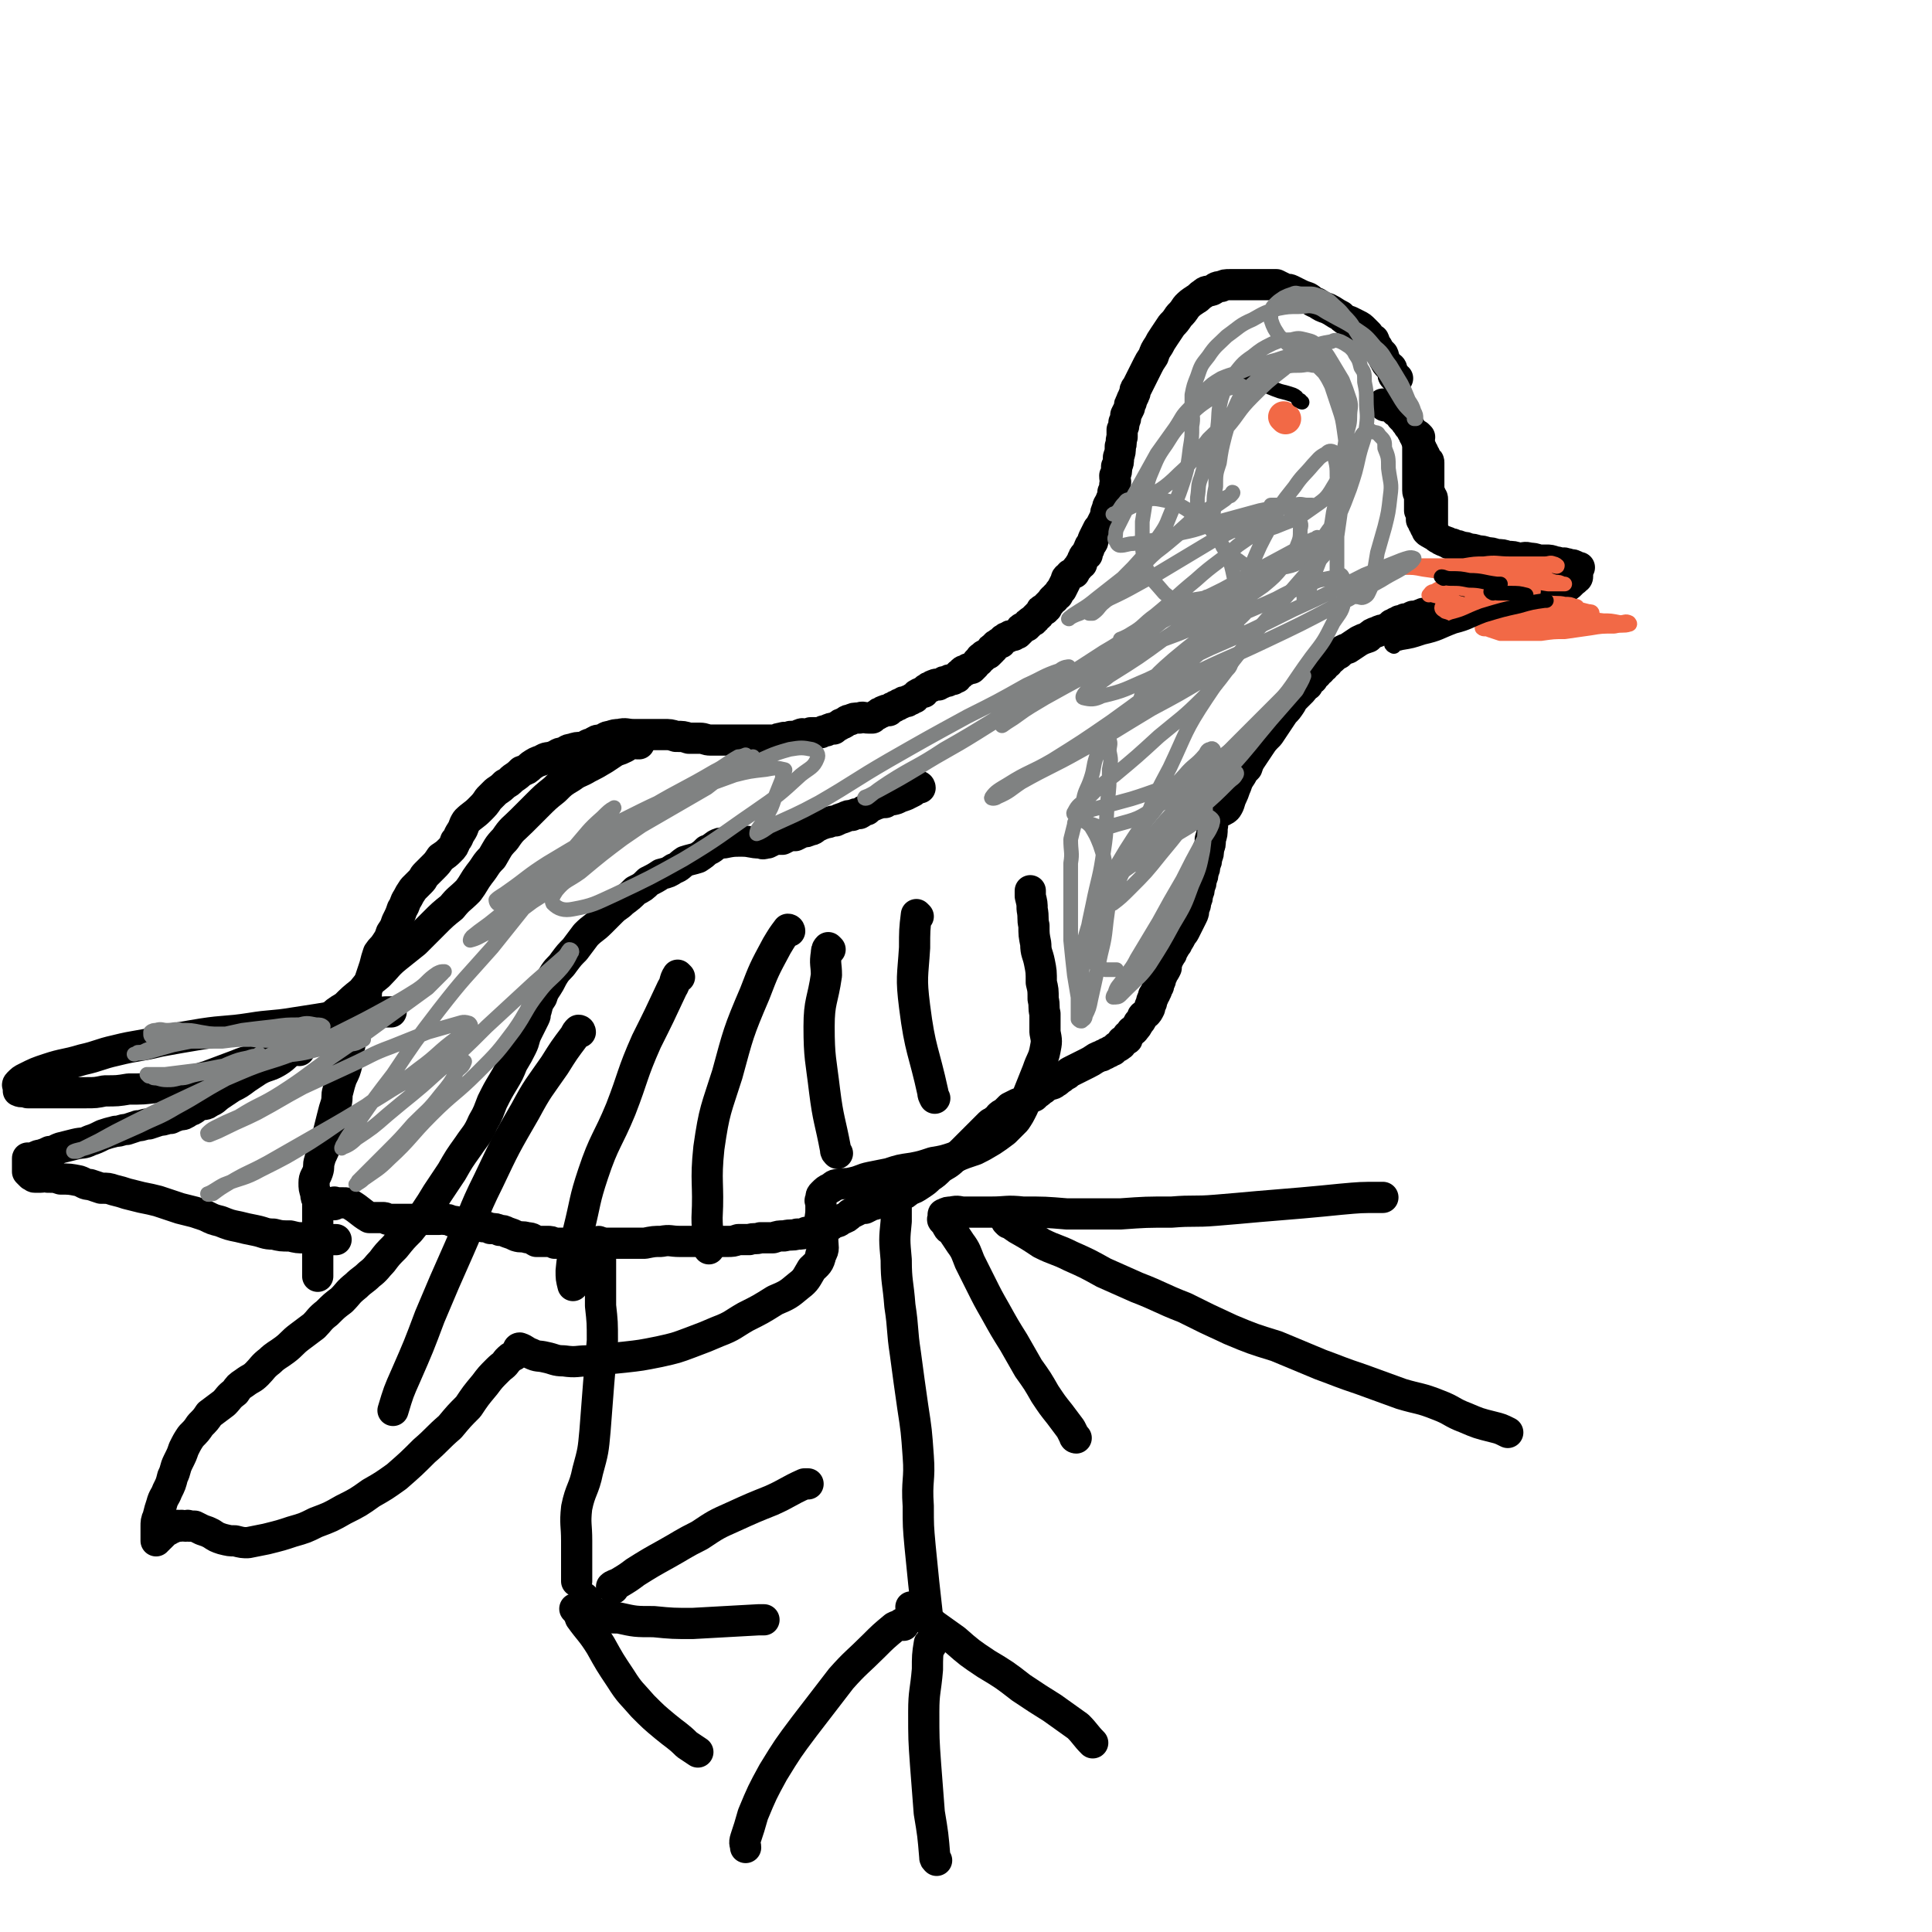 <svg viewBox='0 0 1052 1052' version='1.1' xmlns='http://www.w3.org/2000/svg' xmlns:xlink='http://www.w3.org/1999/xlink'><g fill='none' stroke='#000000' stroke-width='17' stroke-linecap='round' stroke-linejoin='round'><path d='M761,206c0,0 -1,0 -1,-1 0,0 0,0 0,0 0,0 -1,0 -1,0 -1,-1 0,-2 -1,-3 0,-2 -1,-2 -2,-3 -1,-1 -1,-1 -2,-3 -1,-1 0,-1 -1,-3 -2,-2 -2,-2 -3,-4 -2,-2 -1,-2 -2,-4 -2,-1 -2,-1 -3,-3 -1,-1 -1,-1 -2,-2 -2,-2 -2,-2 -4,-3 -2,-1 -2,-1 -4,-2 -3,-1 -3,-1 -5,-3 -4,-2 -3,-2 -7,-4 -3,-1 -3,-1 -6,-3 -3,-1 -3,-2 -5,-3 -3,-1 -3,-1 -5,-2 -2,-1 -2,-1 -4,-2 -2,-1 -2,0 -4,-1 -2,-1 -2,-1 -4,-2 -2,0 -2,0 -4,0 -2,0 -2,0 -4,0 -1,0 -1,0 -2,0 -2,0 -2,0 -4,0 -3,0 -3,0 -6,0 -3,0 -3,0 -5,0 -3,0 -3,0 -5,1 -3,0 -3,1 -5,2 -3,1 -3,0 -5,2 -2,1 -2,2 -4,3 -3,2 -3,2 -5,4 -2,3 -2,3 -4,5 -2,3 -2,3 -4,5 -2,3 -2,3 -4,6 -2,3 -2,3 -3,5 -2,3 -2,3 -3,6 -2,3 -2,3 -3,5 -1,2 -1,2 -2,4 -1,2 -1,2 -2,4 -1,2 -1,2 -2,4 -1,1 -1,1 -1,3 -1,1 0,1 -1,2 0,1 -1,1 -1,3 -1,1 -1,1 -1,3 -1,2 -1,2 -2,4 0,2 0,2 -1,4 0,2 0,2 -1,4 0,2 0,2 0,4 -1,3 0,3 -1,5 0,3 0,3 -1,6 0,3 0,3 -1,5 0,3 0,3 -1,5 0,3 1,3 0,5 0,2 0,2 -1,4 0,2 0,2 -1,4 -1,3 -2,3 -2,5 -1,2 -1,2 -1,4 -1,2 -1,2 -2,4 -1,2 -1,2 -2,3 -1,2 -1,2 -2,4 -1,2 -1,2 -1,3 -1,2 -2,2 -2,4 -1,1 -1,1 -1,3 -1,1 -2,0 -2,2 -1,1 -1,1 -1,3 -1,1 -1,0 -2,2 -1,1 -1,1 -2,3 -2,1 -2,0 -3,2 -2,1 -1,1 -2,3 -1,2 -1,2 -2,4 -1,1 -1,1 -2,3 -1,1 -1,0 -2,2 -1,0 -1,1 -2,2 0,0 0,0 -1,1 0,0 0,0 -1,1 0,0 0,0 0,1 -1,0 -1,0 -1,1 -1,0 -1,0 -1,0 -1,0 -1,0 -1,1 -1,0 0,1 -1,1 0,1 0,1 -1,1 -1,1 0,1 -1,1 0,1 0,1 -1,1 0,1 0,1 -1,1 -1,1 -1,0 -1,1 -1,0 -1,0 -1,1 -1,0 -1,0 -1,1 -1,0 -1,0 -2,1 -1,0 -1,0 -1,1 -1,1 -1,1 -2,2 -1,0 -1,0 -2,1 -2,0 -2,0 -3,1 -1,0 -1,0 -2,1 -1,0 -1,1 -2,2 -1,0 -1,0 -2,1 -1,0 -1,1 -2,2 -1,0 -1,0 -1,1 -1,1 -1,1 -2,2 -2,1 -2,0 -3,2 -1,0 -1,0 -2,2 -1,0 -1,1 -2,2 -1,1 -1,1 -2,2 -2,0 -2,0 -3,1 -2,0 -2,1 -3,2 -1,0 -1,1 -2,2 -1,0 -1,0 -2,1 -2,0 -2,0 -3,1 -2,0 -2,0 -3,1 -1,0 -1,0 -2,1 -1,0 -1,-1 -2,0 -1,0 -1,0 -2,1 -1,0 -1,0 -2,1 -1,0 -1,1 -2,2 -1,0 -2,0 -3,1 -1,0 -1,1 -2,2 -1,0 -1,0 -2,1 -1,0 -1,0 -2,1 -2,0 -2,0 -3,1 -1,0 -1,0 -2,1 -1,0 -1,0 -2,1 -1,0 -1,0 -2,1 -1,0 -1,0 -1,1 -1,0 -1,-1 -2,0 -1,0 -1,0 -2,1 -1,0 -1,0 -2,1 -2,1 -2,1 -3,2 -1,0 -1,0 -2,0 -3,0 -3,-1 -5,0 -3,0 -3,0 -5,1 -2,0 -2,1 -4,2 -1,0 -1,0 -2,1 -1,0 -1,1 -2,1 -1,1 -1,1 -1,1 -1,0 -1,-1 -2,0 -1,0 -1,0 -2,1 -1,0 -1,0 -1,0 -1,0 -1,0 -2,1 -1,0 -1,0 -2,0 -1,0 -1,0 -2,0 -1,0 -1,0 -1,0 -1,0 -1,0 -2,1 -1,0 -1,0 -2,0 -1,0 -1,-1 -2,0 -1,0 -1,0 -2,1 -2,0 -2,0 -3,0 -1,0 -1,0 -2,1 -2,0 -2,-1 -3,0 -2,0 -2,0 -3,1 -2,0 -2,0 -3,0 -2,0 -2,0 -4,0 -2,0 -2,0 -4,0 -1,0 -1,0 -3,0 -2,0 -2,0 -4,0 -2,0 -2,0 -4,0 -2,0 -2,0 -3,0 -3,0 -3,0 -5,0 -3,0 -3,0 -6,0 -3,0 -3,-1 -6,-1 -3,0 -3,0 -6,0 -3,-1 -3,-1 -7,-1 -3,-1 -3,-1 -7,-1 -2,0 -2,0 -5,0 -3,0 -3,0 -6,0 -2,0 -2,0 -5,0 -4,0 -4,-1 -8,0 -2,0 -2,0 -5,1 -2,0 -2,1 -5,2 -2,0 -2,0 -5,2 -2,0 -2,1 -5,2 -3,0 -3,0 -6,1 -2,0 -2,1 -5,2 -2,0 -2,1 -5,2 -3,1 -3,0 -6,2 -3,1 -3,1 -6,3 -2,2 -2,2 -5,3 -2,2 -2,2 -5,4 -2,2 -2,2 -4,3 -2,2 -2,2 -5,4 -2,2 -2,2 -4,4 -2,3 -2,3 -5,6 -3,3 -4,3 -7,6 -2,3 -1,3 -3,6 -2,3 -1,3 -3,5 -1,3 -1,3 -3,5 -2,2 -2,2 -5,4 -2,3 -2,3 -4,5 -2,2 -2,2 -4,4 -2,2 -1,2 -3,4 -2,2 -2,2 -4,4 -2,3 -2,3 -3,5 -2,3 -1,3 -3,6 -1,3 -1,3 -3,7 -1,3 -1,3 -3,6 -1,3 -1,3 -3,6 -2,3 -2,2 -4,5 -1,3 -1,3 -2,7 -1,3 -1,3 -2,6 -1,3 -1,3 -2,6 -1,3 0,3 -1,6 -1,3 -1,3 -2,5 -1,3 0,3 -1,6 0,2 0,2 -1,4 -1,3 -2,3 -3,5 -1,3 -1,3 -2,7 -1,4 0,4 -1,8 -1,4 -1,4 -3,8 -1,3 -1,3 -2,7 -1,3 0,3 -1,7 -1,3 -1,3 -2,7 -1,4 -1,4 -2,8 -1,4 -1,4 -2,8 -1,4 -2,4 -3,8 -1,3 0,3 -1,6 -1,3 -2,3 -2,6 0,3 0,3 1,6 0,2 0,2 1,3 0,2 0,2 0,3 0,1 0,1 0,2 0,2 0,2 0,3 0,1 0,1 0,2 0,2 0,2 0,3 0,2 0,2 0,3 0,2 0,2 0,3 0,1 0,1 0,2 0,1 0,1 0,2 0,1 0,1 0,2 0,1 0,1 0,2 0,1 0,1 0,1 0,1 0,1 0,1 0,1 0,1 0,1 0,1 0,1 0,1 0,1 0,1 0,1 0,1 0,1 0,1 0,1 0,1 0,1 0,0 0,0 0,1 0,0 0,0 0,1 0,0 0,0 0,1 0,0 0,0 0,1 0,0 0,0 0,1 0,0 0,0 0,1 0,0 0,0 0,1 0,0 0,0 0,1 0,0 0,0 0,0 '/><path d='M754,221c0,0 -1,-1 -1,-1 0,0 1,1 2,1 1,0 1,0 2,0 0,0 0,0 1,1 0,0 0,0 1,0 0,1 0,1 1,2 2,1 2,1 3,3 1,1 1,1 2,2 1,2 1,1 2,3 1,1 1,1 2,3 1,1 1,1 1,2 1,1 1,1 1,2 1,1 1,1 1,2 1,1 1,1 1,2 1,1 1,1 1,2 1,1 1,1 1,2 1,1 1,1 1,2 1,1 1,1 1,2 1,0 1,0 1,1 0,1 0,1 0,2 0,0 0,0 0,1 0,0 0,0 0,1 0,1 0,1 0,2 0,0 0,0 0,1 0,1 0,1 0,2 0,0 0,0 0,1 0,1 0,1 0,2 0,0 0,0 0,1 0,1 0,1 0,2 0,0 0,0 0,1 1,1 1,1 1,2 1,1 1,1 1,2 0,1 0,1 0,2 0,0 0,0 0,1 0,1 0,1 0,1 0,1 0,1 0,1 0,1 0,1 0,1 0,1 0,1 0,1 0,1 0,1 0,1 0,1 0,1 0,1 0,1 0,1 0,1 0,1 0,1 0,1 0,1 0,1 0,1 0,1 0,1 0,1 0,0 0,0 0,1 0,0 0,0 0,1 0,0 0,0 0,1 0,0 0,0 0,1 0,0 0,1 0,1 1,0 1,0 1,0 '/><path d='M773,238c0,0 -1,-1 -1,-1 0,0 0,1 0,2 0,1 0,1 0,3 0,1 0,1 0,2 0,2 0,2 0,4 0,2 0,2 0,4 0,2 0,2 0,4 0,2 0,2 0,3 0,2 0,2 0,4 0,2 0,2 0,4 0,2 1,2 1,4 0,2 0,2 0,4 0,1 0,1 0,3 1,1 1,1 1,2 0,1 0,2 0,3 1,1 1,1 1,2 1,1 1,1 1,2 1,1 1,1 1,2 1,1 1,1 2,1 0,1 0,0 1,1 1,0 1,1 2,1 0,1 1,0 1,1 1,0 1,1 2,1 1,1 1,0 2,1 1,0 1,0 2,1 2,0 2,0 3,1 2,0 2,0 4,1 2,0 2,0 4,1 2,0 2,0 5,1 2,0 2,0 5,1 2,0 2,0 5,1 3,0 3,0 6,1 3,0 3,0 6,1 3,0 3,-1 6,0 2,0 2,0 5,1 2,0 2,0 4,0 2,0 2,0 5,1 1,0 1,0 3,1 1,0 1,-1 3,0 1,0 1,0 2,1 1,0 1,-1 2,0 1,0 0,0 1,1 1,0 1,0 1,0 0,0 1,0 1,0 0,0 -1,0 -1,1 0,0 0,0 0,1 0,0 0,0 0,1 0,0 0,0 0,1 0,1 0,1 0,1 0,1 -1,1 -1,1 -1,0 0,1 -1,1 -1,1 -1,1 -2,2 -1,1 -1,1 -3,2 -1,2 -2,2 -3,3 -2,1 -3,0 -4,2 -3,1 -2,1 -4,3 -3,1 -3,1 -5,2 -2,1 -2,1 -4,2 -3,0 -3,0 -5,1 -2,0 -2,0 -4,1 -2,0 -2,0 -4,0 -2,0 -2,0 -4,0 -2,-1 -2,-1 -4,-1 -2,0 -2,0 -4,0 -2,-1 -2,-2 -5,-2 -3,-1 -3,0 -5,0 -3,0 -3,-1 -5,-1 -2,0 -2,1 -3,1 -1,0 -2,0 -3,0 -1,0 -1,0 -2,1 -1,0 -1,0 -2,0 -1,0 -1,0 -2,1 0,0 -1,-1 -1,0 -1,0 -1,1 -1,1 -1,0 -1,0 -1,0 -1,0 -1,0 -2,0 0,0 0,1 -1,1 0,0 0,-1 -1,0 -1,0 -1,0 -2,1 0,0 0,0 -1,0 0,0 -1,-1 -1,0 -1,0 -1,1 -1,1 -1,0 -1,0 -1,0 -1,0 -1,0 -2,0 0,0 0,0 -1,1 0,0 0,0 -1,0 0,0 0,0 -1,0 0,0 0,0 -1,1 0,0 0,0 -1,0 0,0 0,0 -1,1 0,0 0,0 -1,0 0,0 0,0 -1,1 0,0 0,0 -1,1 -1,0 -1,0 -2,1 -2,0 -2,0 -4,1 -3,1 -3,1 -5,3 -3,1 -3,1 -5,2 -3,2 -3,2 -6,4 -3,1 -3,1 -5,3 -2,1 -2,1 -3,2 -2,2 -2,1 -3,3 -1,0 -1,1 -2,2 -2,1 -1,1 -2,2 -1,1 -2,0 -2,2 -1,0 -1,1 -2,2 0,1 -1,1 -2,2 0,1 -1,0 -1,2 -2,1 -2,2 -3,3 -2,2 -2,2 -3,3 -2,2 -2,2 -3,4 -2,3 -2,3 -4,5 -2,3 -2,3 -4,6 -2,3 -2,3 -4,6 -3,3 -3,3 -5,6 -2,3 -2,3 -4,6 -2,3 -2,3 -3,6 -2,2 -2,2 -3,4 -2,3 -2,3 -3,6 -1,2 -1,3 -2,5 -2,4 -1,4 -3,7 -3,3 -5,1 -7,4 -2,2 0,3 -1,7 0,3 0,3 -1,6 0,3 0,3 -1,5 0,3 0,3 -1,5 0,2 0,2 -1,4 0,2 0,2 -1,4 0,2 0,2 -1,4 0,2 0,2 -1,4 0,2 0,2 -1,4 0,2 0,2 -1,4 0,2 0,2 -1,3 0,3 0,3 -1,5 -1,2 -1,2 -2,4 -1,2 -1,2 -2,4 -1,2 -2,2 -2,3 -1,2 -1,2 -2,3 0,2 -1,1 -1,2 -1,2 -1,2 -2,3 0,2 0,1 -1,2 0,1 0,1 -1,2 0,1 0,1 -1,2 0,2 0,2 0,3 -1,2 -1,2 -2,3 0,1 0,1 -1,2 0,2 0,2 -1,3 0,2 0,2 -1,3 0,2 -1,2 -1,3 -1,1 -1,1 -1,2 -1,2 -1,2 -1,3 -1,2 -1,2 -1,3 -1,2 -1,2 -2,3 -1,1 -2,1 -2,2 -1,2 -1,2 -2,3 -1,2 -1,2 -2,3 -1,2 -2,1 -2,2 -1,1 -1,2 -2,2 0,2 0,2 -1,2 -1,1 -1,1 -2,1 -1,1 0,2 -1,2 -1,1 -1,1 -2,1 -1,1 -1,1 -2,2 -1,0 -1,0 -2,1 -1,0 -1,0 -2,1 -1,0 -1,0 -2,1 -2,0 -2,1 -3,1 -3,2 -3,2 -5,3 -2,1 -2,1 -4,2 -2,1 -2,1 -4,2 -2,1 -2,1 -3,2 -2,1 -2,1 -3,2 -2,1 -2,2 -3,2 -2,2 -2,1 -4,2 -2,1 -2,1 -3,2 -2,1 -2,2 -3,2 -1,1 -1,1 -2,2 -2,1 -2,0 -3,1 -1,1 -1,2 -2,2 -2,1 -2,1 -4,1 -2,1 -2,1 -4,2 -2,2 -2,2 -3,3 -2,1 -2,1 -3,2 -1,1 -1,2 -2,2 -2,2 -2,1 -3,2 -1,1 -1,1 -2,2 -2,2 -2,2 -3,3 -1,1 -1,1 -2,2 -2,2 -2,2 -3,3 -2,2 -2,2 -4,4 -3,3 -3,3 -6,5 -3,3 -4,3 -7,5 -3,3 -3,3 -6,5 -2,2 -2,2 -5,4 -3,2 -3,2 -6,3 -2,2 -2,2 -5,3 -1,1 -1,1 -3,1 -2,1 -2,1 -3,2 -2,0 -2,0 -4,1 -3,0 -3,1 -5,1 -2,1 -2,1 -4,2 -2,0 -2,0 -4,1 -2,1 -2,1 -4,2 -2,2 -2,2 -5,3 -2,2 -2,1 -4,2 -2,1 -2,2 -4,2 -2,1 -2,1 -5,2 -3,0 -3,1 -6,1 -2,1 -2,1 -5,1 -3,1 -3,0 -7,1 -3,0 -3,0 -6,1 -3,0 -3,0 -7,0 -3,1 -3,0 -6,1 -3,0 -3,0 -6,0 -3,1 -3,1 -6,1 -4,0 -4,0 -8,0 -4,0 -4,0 -9,0 -4,0 -4,0 -9,0 -5,0 -5,-1 -10,0 -4,0 -4,0 -9,1 -3,0 -3,0 -7,0 -3,0 -3,0 -5,0 -2,0 -2,0 -5,0 -2,0 -2,0 -5,0 -2,0 -2,0 -4,0 -2,0 -2,0 -5,0 -3,0 -3,0 -7,0 -2,0 -2,0 -5,0 -3,0 -3,0 -6,0 -2,-1 -2,-1 -4,-1 -3,0 -3,0 -6,0 -2,-1 -2,-2 -5,-2 -3,-1 -3,0 -6,-1 -2,-1 -2,-1 -5,-2 -2,-1 -2,-1 -4,-1 -2,-1 -2,-1 -5,-1 -2,-1 -2,-1 -4,-1 -2,-1 -2,-1 -5,-1 -1,-1 -1,-1 -3,-1 -2,0 -2,0 -5,0 -2,-1 -2,-1 -4,-1 -2,-1 -2,-1 -4,-1 -1,-1 -1,0 -3,0 -1,0 -1,0 -2,0 -1,0 -1,0 -2,0 0,0 0,0 -1,0 -1,0 -1,0 -2,0 -1,0 -1,0 -2,0 -1,0 -1,0 -3,0 -1,0 -1,0 -2,0 -1,0 -1,0 -3,0 -1,0 -1,0 -2,0 -1,0 -1,0 -2,0 -2,0 -2,0 -4,0 -1,0 -1,0 -3,0 -2,-1 -1,-1 -3,-1 -1,0 -1,0 -3,0 -1,0 -1,0 -2,0 -1,0 -1,0 -2,0 -5,-3 -5,-4 -10,-7 -2,-1 -2,-1 -4,-1 -1,0 -1,0 -2,0 0,0 0,0 -1,0 0,0 0,0 0,0 -1,0 -1,0 -1,0 -1,0 -1,-1 -1,0 0,0 0,0 0,1 0,0 0,0 0,0 0,0 0,0 0,0 '/><path d='M348,405c0,0 0,-1 -1,-1 0,0 0,1 0,1 -2,0 -2,-1 -3,0 -2,0 -2,1 -4,2 -2,1 -2,1 -5,2 -3,2 -3,2 -6,4 -5,3 -5,3 -9,5 -5,3 -5,2 -9,5 -5,3 -5,3 -9,7 -5,4 -5,4 -10,9 -4,4 -4,4 -8,8 -5,5 -5,4 -9,10 -4,4 -4,5 -7,10 -4,4 -3,4 -7,9 -3,4 -3,5 -6,9 -5,5 -5,4 -9,9 -5,4 -5,4 -10,9 -5,5 -5,5 -10,10 -5,4 -5,4 -10,8 -5,4 -5,5 -10,10 -5,4 -5,4 -9,9 -5,4 -5,4 -9,8 -5,3 -5,3 -9,7 -5,4 -5,4 -10,8 -5,4 -5,4 -9,8 -5,3 -4,4 -9,7 -5,3 -6,2 -11,5 -3,2 -3,2 -6,4 -4,3 -4,3 -8,5 -3,2 -3,2 -6,4 -3,2 -3,3 -6,4 -2,2 -3,1 -6,2 -3,2 -2,2 -5,3 -3,2 -3,2 -5,2 -3,1 -3,1 -5,2 -3,0 -3,1 -6,1 -3,1 -3,1 -6,2 -3,0 -3,1 -6,1 -3,1 -3,1 -6,2 -3,0 -3,1 -6,1 -4,1 -4,1 -7,2 -4,2 -4,2 -7,3 -4,2 -4,1 -8,2 -4,1 -4,1 -8,2 -3,1 -3,2 -6,2 -2,1 -2,1 -5,2 -1,0 -1,0 -3,1 -1,0 -1,1 -3,1 -1,0 -1,-1 -1,0 0,0 0,0 0,1 0,0 0,0 0,1 0,0 0,0 0,1 0,0 0,0 0,1 0,1 0,1 0,1 0,1 0,1 0,1 0,1 0,1 0,1 1,1 1,1 2,2 0,0 0,0 1,0 0,0 0,1 1,1 1,0 1,0 3,0 2,0 2,-1 4,0 4,0 4,0 7,1 5,0 5,0 10,1 3,1 3,2 6,2 3,1 3,1 6,2 4,0 4,0 7,1 4,1 4,1 7,2 4,1 4,1 8,2 5,1 5,1 9,2 6,2 6,2 12,4 4,1 4,1 8,2 3,1 3,1 6,2 4,2 4,2 8,3 5,2 5,2 10,3 4,1 4,1 9,2 5,1 5,2 10,2 4,1 4,1 9,1 4,1 4,1 8,1 4,1 4,1 8,1 3,0 3,0 6,0 1,0 1,0 3,0 '/><path d='M163,572c0,0 0,-1 -1,-1 0,0 0,1 -1,1 -3,0 -3,0 -5,0 -6,2 -6,2 -12,3 -7,3 -8,2 -15,5 -8,3 -8,3 -16,6 -7,2 -7,3 -15,4 -6,2 -6,2 -12,2 -8,1 -8,1 -16,1 -6,1 -6,1 -13,1 -5,1 -5,1 -10,1 -7,0 -7,0 -14,0 -5,0 -5,0 -10,0 -4,0 -4,0 -8,0 -2,-1 -3,0 -5,-1 0,-1 0,-1 0,-2 0,-1 -1,-1 0,-2 2,-2 2,-2 4,-3 6,-3 6,-3 12,-5 9,-3 9,-2 19,-5 9,-2 9,-3 18,-5 12,-3 12,-2 24,-5 11,-2 11,-2 23,-4 13,-2 13,-1 26,-3 12,-2 12,-1 24,-3 13,-2 13,-2 25,-4 13,-1 13,-1 25,-2 1,0 1,0 3,0 '/><path d='M327,677c0,0 -1,-1 -1,-1 0,2 1,2 1,5 0,6 0,6 0,12 0,9 0,9 0,18 1,9 1,9 1,19 -1,12 -1,11 -2,23 -1,13 -1,13 -2,26 -1,11 -1,11 -4,22 -2,10 -4,10 -6,20 -1,9 0,9 0,18 0,6 0,6 0,13 0,4 0,4 0,8 0,0 0,0 0,1 '/><path d='M334,865c0,0 -1,-1 -1,-1 1,-1 2,-1 4,-2 5,-3 5,-3 9,-6 8,-5 8,-5 17,-10 9,-5 8,-5 18,-10 9,-6 9,-6 18,-10 11,-5 11,-5 21,-9 9,-4 9,-5 18,-9 1,0 1,0 2,0 '/><path d='M314,877c0,0 -1,-1 -1,-1 1,1 2,2 3,5 5,7 6,7 11,15 5,9 5,9 11,18 5,8 6,8 12,15 6,6 6,6 12,11 6,5 7,5 12,10 3,2 3,2 6,4 '/><path d='M319,871c0,0 -1,-1 -1,-1 '/><path d='M324,879c0,0 -1,-1 -1,-1 1,0 2,1 3,1 6,2 6,2 11,2 9,2 9,2 19,2 10,1 11,1 21,1 18,-1 18,-1 36,-2 1,0 1,0 3,0 '/><path d='M489,653c0,0 -1,-1 -1,-1 0,1 0,2 0,3 0,5 0,5 0,10 -1,10 -1,10 0,21 0,12 1,12 2,25 2,13 1,13 3,26 2,15 2,15 4,29 2,13 2,13 3,27 1,13 -1,13 0,27 0,11 0,11 1,22 1,10 1,10 2,20 1,9 1,9 2,18 0,1 0,1 1,2 '/><path d='M492,885c0,0 -1,-1 -1,-1 0,0 0,0 0,1 -2,0 -2,0 -4,1 -6,5 -6,5 -11,10 -9,9 -10,9 -18,18 -10,13 -10,13 -20,26 -9,12 -9,12 -17,25 -6,11 -6,11 -11,23 -2,7 -2,7 -4,13 -1,3 0,3 0,5 '/><path d='M497,876c0,0 -1,-1 -1,-1 4,3 5,4 10,8 7,5 7,5 14,10 8,7 8,7 17,13 10,6 10,6 19,13 9,6 9,6 17,11 7,5 7,5 14,10 4,4 4,5 8,9 0,0 0,0 0,0 '/><path d='M507,896c0,0 -1,-2 -1,-1 -1,6 -1,7 -1,14 -1,12 -2,12 -2,23 0,15 0,15 1,29 1,13 1,13 2,26 2,12 2,12 3,24 0,1 0,1 1,2 '/><path d='M501,429c0,0 0,-1 -1,-1 0,0 0,0 0,1 -2,1 -2,1 -3,2 -2,1 -2,1 -4,2 -3,1 -3,1 -5,2 -3,1 -3,0 -6,2 -2,0 -2,0 -5,1 -2,1 -3,1 -5,3 -2,0 -2,1 -4,2 -2,0 -2,0 -4,1 -2,0 -2,0 -4,1 -3,1 -3,1 -5,2 -3,0 -3,1 -5,1 -3,1 -3,1 -5,2 -2,1 -2,2 -4,2 -2,1 -2,1 -4,1 -2,1 -2,1 -4,2 -2,0 -2,0 -3,0 -2,1 -2,1 -4,2 -2,0 -2,0 -4,0 -2,1 -2,1 -4,2 -2,0 -2,1 -4,0 -5,0 -5,-1 -10,-1 -5,0 -5,0 -10,1 -2,0 -2,0 -4,1 -3,2 -2,2 -5,3 -2,2 -2,2 -5,4 -3,1 -4,1 -7,2 -3,2 -3,3 -6,4 -3,2 -3,2 -7,3 -3,2 -3,2 -7,4 -3,3 -3,3 -7,5 -3,3 -3,3 -7,6 -3,3 -3,2 -6,5 -3,3 -3,3 -6,6 -4,4 -4,3 -8,7 -3,4 -3,4 -6,8 -3,3 -3,3 -6,7 -2,3 -3,3 -5,6 -2,3 -2,4 -4,7 -2,3 -2,3 -3,6 -2,3 -2,3 -3,7 -1,2 0,2 -1,4 -2,4 -2,4 -4,8 -2,4 -1,4 -3,8 -2,4 -2,4 -5,9 -2,5 -2,5 -5,10 -3,5 -3,5 -6,11 -2,5 -2,6 -5,11 -3,7 -4,7 -8,13 -5,7 -5,7 -9,14 -4,6 -4,6 -8,12 -3,5 -3,5 -7,11 -4,4 -4,4 -8,9 -4,4 -4,4 -8,9 -4,4 -4,4 -7,8 -3,3 -3,4 -7,7 -3,3 -4,3 -7,6 -5,4 -4,4 -8,8 -4,3 -4,3 -8,7 -4,3 -4,4 -7,7 -4,3 -4,3 -8,6 -4,3 -4,4 -8,7 -4,3 -5,3 -8,6 -4,3 -4,4 -7,7 -3,3 -3,2 -7,5 -3,2 -3,2 -5,5 -4,3 -3,3 -6,6 -4,3 -4,3 -8,6 -2,3 -2,3 -5,6 -2,3 -2,3 -5,6 -2,3 -2,3 -4,7 -1,3 -1,3 -3,7 -2,4 -1,4 -3,8 -1,4 -1,4 -3,8 -1,3 -2,3 -3,7 -1,3 -1,3 -2,7 -1,2 -1,3 -1,5 0,2 0,2 0,4 0,1 0,1 0,2 0,1 0,2 0,2 0,0 0,-1 1,-1 0,-1 0,-1 1,-1 1,-1 1,-1 2,-2 1,-1 1,-1 3,-2 1,-1 1,-1 2,-1 1,-1 1,-1 2,-1 1,-1 1,0 2,0 1,-1 1,0 3,0 1,0 1,-1 2,0 1,0 1,0 3,0 2,1 2,1 4,2 3,1 3,1 5,2 3,2 3,2 6,3 4,1 4,1 7,1 4,1 4,1 7,1 5,-1 5,-1 10,-2 8,-2 8,-2 14,-4 7,-2 7,-2 13,-5 8,-3 8,-3 15,-7 8,-4 8,-4 15,-9 7,-4 7,-4 14,-9 8,-7 8,-7 15,-14 7,-6 7,-7 14,-13 5,-6 5,-6 10,-11 4,-6 4,-6 9,-12 3,-4 3,-4 7,-8 3,-3 3,-2 5,-5 2,-2 2,-2 4,-3 1,-1 1,-1 2,-2 0,-1 0,-2 1,-2 3,1 3,2 6,3 4,2 4,1 8,2 5,1 5,2 10,2 7,1 7,0 13,0 10,-1 10,-1 20,-2 9,-1 9,-1 19,-3 9,-2 9,-2 17,-5 8,-3 8,-3 15,-6 8,-3 8,-4 15,-8 8,-4 8,-4 16,-9 7,-3 7,-3 13,-8 4,-3 4,-4 7,-9 3,-3 4,-3 5,-8 2,-3 1,-4 1,-8 0,-4 -1,-4 -1,-8 -1,-4 0,-4 0,-8 0,-1 0,-1 0,-3 0,-1 0,-1 0,-1 0,-1 -1,-1 0,-2 0,-2 0,-2 1,-3 2,-2 2,-2 4,-3 2,-1 2,-2 4,-2 4,-1 4,0 8,-1 5,-1 5,-2 10,-3 5,-1 5,-1 10,-2 6,-2 6,-2 13,-3 5,-1 5,-1 11,-3 6,-1 6,-1 12,-3 5,-2 5,-2 11,-4 4,-2 4,-2 9,-5 3,-2 3,-2 7,-5 3,-3 3,-3 6,-6 2,-3 2,-3 4,-7 2,-5 2,-5 4,-10 2,-5 2,-5 4,-10 2,-6 3,-6 4,-11 1,-5 1,-5 0,-10 0,-5 0,-5 0,-10 -1,-4 0,-4 -1,-8 0,-5 0,-5 -1,-9 0,-6 0,-6 -1,-11 -1,-5 -2,-5 -2,-10 -1,-5 -1,-5 -1,-10 -1,-4 0,-4 -1,-9 0,-3 0,-3 -1,-7 0,-2 0,-2 0,-3 '/><path d='M316,562c0,0 0,-1 -1,-1 -1,1 -1,1 -2,3 -6,8 -6,8 -11,16 -9,13 -9,12 -16,25 -11,19 -11,19 -20,38 -9,18 -8,19 -16,37 -8,18 -8,18 -16,37 -6,16 -6,16 -13,32 -4,9 -4,9 -7,19 '/><path d='M370,532c0,0 -1,-1 -1,-1 -2,3 -1,4 -3,7 -7,15 -7,15 -14,29 -8,18 -7,19 -14,37 -7,17 -9,17 -15,35 -5,15 -4,15 -8,31 -2,10 -3,11 -4,22 0,4 0,4 1,8 '/><path d='M430,507c0,0 0,-1 -1,-1 -3,4 -3,4 -6,9 -7,13 -7,13 -12,26 -9,21 -9,22 -15,44 -6,19 -7,19 -10,40 -2,19 0,19 -1,38 0,8 1,8 1,17 '/><path d='M452,517c0,0 -1,-1 -1,-1 -1,1 -1,2 -1,3 -1,6 0,6 0,12 -2,14 -4,14 -4,28 0,17 1,18 3,35 2,16 3,16 6,32 0,1 0,1 1,2 '/><path d='M500,499c0,0 -1,-1 -1,-1 -1,8 -1,9 -1,18 -1,16 -2,16 0,32 3,24 5,24 10,47 0,1 0,1 1,3 '/><path d='M549,666c0,0 -1,-1 -1,-1 2,1 3,2 6,4 7,4 7,4 13,8 8,4 8,3 16,7 9,4 9,4 18,9 9,4 9,4 18,8 13,5 13,6 26,11 12,6 12,6 25,12 12,5 12,5 25,9 12,5 12,5 24,10 11,4 10,4 22,8 11,4 11,4 22,8 10,3 10,2 20,6 8,3 7,4 15,7 7,3 7,3 15,5 4,1 4,1 8,3 '/><path d='M586,783c0,0 -1,0 -1,-1 0,0 0,0 0,0 -1,-2 -1,-2 -2,-4 -3,-4 -3,-4 -6,-8 -4,-5 -4,-5 -8,-11 -4,-7 -4,-7 -9,-14 -4,-7 -4,-7 -8,-14 -5,-8 -5,-8 -10,-17 -4,-7 -4,-7 -8,-15 -3,-6 -3,-6 -6,-12 -2,-5 -2,-6 -5,-10 -2,-3 -2,-3 -4,-6 -1,-2 -2,-1 -3,-3 -1,-2 -1,-2 -2,-3 -1,-1 -1,-1 0,-2 0,-1 -1,-2 0,-2 2,-1 2,-1 4,-1 4,-1 4,0 7,0 8,0 8,0 15,0 8,0 8,-1 17,0 12,0 12,0 24,1 15,0 15,0 29,0 14,-1 14,-1 28,-1 12,-1 12,0 24,-1 12,-1 12,-1 23,-2 12,-1 12,-1 24,-2 11,-1 11,-1 21,-2 11,-1 11,-1 21,-1 1,0 1,0 2,0 '/></g>
<g fill='none' stroke='#F26946' stroke-width='17' stroke-linecap='round' stroke-linejoin='round'><path d='M700,228c0,0 -1,-1 -1,-1 '/></g>
<g fill='none' stroke='#000000' stroke-width='8' stroke-linecap='round' stroke-linejoin='round'><path d='M709,219c0,0 -1,0 -1,-1 0,0 0,0 -1,0 -1,-2 -1,-2 -3,-3 -3,-1 -3,-1 -7,-2 -9,-3 -9,-5 -18,-5 -9,0 -10,1 -18,3 -4,1 -3,2 -6,5 -3,2 -2,2 -5,4 '/></g>
<g fill='none' stroke='#F26946' stroke-width='8' stroke-linecap='round' stroke-linejoin='round'><path d='M804,312c0,0 -1,-1 -1,-1 -1,0 -1,0 -1,1 0,0 0,0 -1,1 0,1 -1,1 -2,2 -1,1 -1,1 -3,3 -2,1 -2,1 -4,3 -2,2 -2,2 -4,4 -1,1 -1,1 -2,3 0,2 -1,2 -1,3 0,1 1,1 2,2 4,1 4,2 7,3 6,1 6,0 11,1 8,0 8,0 15,1 10,0 10,0 20,0 9,0 9,0 18,0 8,0 8,-1 15,0 4,0 4,0 9,1 3,0 3,-1 5,0 0,0 1,1 0,1 -3,1 -4,0 -8,1 -7,0 -7,0 -13,1 -7,1 -7,1 -14,2 -6,0 -6,0 -13,1 -6,0 -6,0 -12,0 -5,0 -5,0 -10,0 -3,-1 -3,-1 -6,-2 -2,-1 -3,0 -4,-1 0,0 1,-1 1,-1 0,-1 0,-1 1,-1 2,-1 2,0 4,0 3,0 3,0 6,0 4,0 4,0 9,0 5,0 5,-1 10,0 5,0 5,1 10,2 3,0 3,0 7,1 1,0 1,0 3,0 0,0 1,0 1,0 -1,0 -1,0 -3,0 -2,0 -2,0 -5,0 -5,0 -5,0 -10,0 -6,-1 -6,-1 -12,-2 -7,-2 -7,-2 -15,-4 -7,-2 -7,-2 -14,-4 -4,-1 -4,-1 -8,-2 -2,-1 -3,-1 -4,-2 -1,0 0,0 1,0 2,0 2,0 4,1 4,0 4,0 8,1 6,0 6,0 11,1 6,0 6,0 13,0 7,0 7,0 14,1 6,0 6,0 11,1 4,0 4,1 7,0 1,-1 2,-2 2,-3 0,-1 -1,-1 -2,-1 -2,-1 -2,-1 -5,-1 -4,-1 -5,0 -9,-1 -7,-1 -8,-1 -15,-2 -8,-1 -8,-2 -15,-3 -7,-1 -7,-1 -14,-2 -5,-1 -5,-1 -11,-1 -4,0 -4,0 -7,2 -2,0 -2,1 -3,2 0,0 1,-1 2,0 4,1 4,1 7,3 6,1 6,1 13,3 7,1 7,1 14,2 8,0 8,0 17,1 8,0 8,0 17,1 6,0 6,0 12,1 3,0 3,0 6,0 1,0 1,-1 1,-1 0,-1 -1,-1 -2,-1 -4,-1 -4,-1 -8,-2 -6,-1 -6,-1 -12,-2 -7,-1 -7,-1 -13,-2 -8,-2 -8,-2 -16,-4 -7,-1 -7,-1 -14,-3 -5,-1 -5,-1 -10,-3 -3,-1 -3,-1 -5,-3 -2,-1 -2,-2 -2,-3 0,0 1,0 1,0 2,-1 1,-1 3,-1 4,-1 4,0 7,0 5,0 5,-1 9,0 7,0 7,1 13,2 6,0 6,1 12,2 5,0 5,0 10,1 3,0 3,1 7,2 2,0 2,0 4,1 1,0 1,0 1,0 0,0 -1,0 -3,0 -3,0 -3,0 -6,0 -6,-1 -6,-1 -12,-1 -7,-1 -7,-1 -14,-2 -6,-1 -6,-1 -12,-2 -5,-1 -5,0 -11,-1 -4,0 -4,-1 -7,-1 -2,-1 -3,0 -4,-1 0,0 1,-1 1,-1 2,-1 2,0 4,0 4,-1 4,-1 9,-1 6,-1 6,-1 11,-1 7,-1 7,0 14,0 6,0 6,0 11,0 4,0 4,0 8,0 3,0 3,-1 5,0 1,0 2,1 2,1 0,1 -1,0 -3,0 -3,0 -3,0 -6,0 -7,0 -7,0 -14,0 -9,0 -9,0 -18,0 -9,0 -9,0 -17,0 -7,0 -7,0 -15,0 -5,0 -5,0 -10,0 -3,0 -3,0 -6,0 -1,0 -2,0 -2,0 3,0 4,0 7,1 6,0 6,0 11,1 7,1 7,1 15,2 6,2 6,3 13,4 6,2 6,1 11,3 5,1 5,1 10,2 4,0 4,0 7,1 2,0 2,0 4,0 0,0 0,0 0,0 '/><path d='M834,324c0,0 -1,-1 -1,-1 -1,0 0,1 -1,1 -1,0 -1,0 -2,0 -4,0 -4,-1 -8,0 -5,0 -5,1 -11,2 -4,0 -4,0 -9,1 0,0 0,0 -1,0 '/></g>
<g fill='none' stroke='#000000' stroke-width='8' stroke-linecap='round' stroke-linejoin='round'><path d='M759,352c0,0 -2,-1 -1,-1 1,-1 2,0 5,-1 6,-1 6,-1 12,-3 9,-2 9,-3 17,-6 8,-2 8,-3 16,-6 10,-3 10,-3 19,-5 7,-2 7,-2 14,-3 0,0 0,0 1,0 '/><path d='M813,323c0,0 -2,-1 -1,-1 1,0 2,1 4,1 3,0 3,0 6,0 5,0 5,0 9,1 '/><path d='M786,315c0,0 -2,-1 -1,-1 1,0 2,1 5,1 5,0 5,0 10,1 7,0 7,1 15,2 1,0 1,0 2,0 '/></g>
<g fill='none' stroke='#808282' stroke-width='8' stroke-linecap='round' stroke-linejoin='round'><path d='M142,575c0,0 0,-1 -1,-1 0,0 0,1 -1,1 -2,0 -2,0 -5,1 -5,1 -5,1 -10,3 -5,2 -5,3 -9,4 -5,2 -5,1 -9,2 -5,1 -5,2 -9,2 -4,1 -4,1 -7,1 -4,0 -4,-1 -7,-1 -1,0 -1,-1 -3,-1 0,0 -1,-1 -1,-1 4,0 5,0 10,0 8,-1 8,-1 16,-2 10,-1 10,-2 19,-3 9,-2 9,-2 18,-3 9,-2 9,-2 18,-3 8,-1 8,-2 15,-3 6,-1 6,-1 12,-2 3,-1 3,0 6,-1 2,-1 4,-2 4,-2 0,0 -1,1 -3,1 -2,0 -2,0 -5,0 -5,0 -5,0 -10,0 -6,0 -6,0 -13,0 -8,0 -8,0 -15,0 -8,-1 -8,0 -15,-1 -8,-1 -8,-1 -16,-2 -6,-1 -6,-1 -12,-2 -5,-1 -5,-1 -10,-1 -4,-1 -4,0 -8,0 -3,0 -3,-1 -6,0 -1,0 -2,0 -3,1 0,0 0,1 0,1 0,1 0,1 1,2 1,0 1,0 3,0 4,1 4,1 8,1 6,1 6,1 12,1 8,0 8,0 15,0 8,-1 8,-1 16,-1 9,0 9,0 18,0 8,-1 8,-1 15,-1 7,-1 7,0 13,-1 5,-1 5,-1 9,-2 0,0 0,0 1,0 '/><path d='M158,564c0,0 0,-1 -1,-1 0,0 0,1 -1,1 -3,0 -3,0 -6,0 -4,-1 -4,-1 -9,-1 -7,-1 -7,-1 -14,0 -6,0 -6,0 -13,0 -6,1 -6,2 -12,3 -5,2 -5,2 -11,3 -5,1 -5,1 -9,2 -4,1 -3,2 -7,2 -1,1 -2,1 -2,1 2,-1 4,0 7,-1 7,-2 7,-2 14,-4 10,-2 10,-2 19,-4 10,-2 10,-2 19,-4 8,-1 8,-1 17,-2 7,-1 7,-1 14,-1 4,-1 4,-1 9,0 2,0 3,0 4,1 0,1 -1,1 -1,2 -3,1 -3,2 -5,3 -10,5 -10,4 -20,9 -14,7 -14,7 -28,15 -13,7 -13,8 -26,15 -10,6 -10,5 -20,10 -9,4 -9,4 -18,8 -5,2 -5,2 -11,4 -3,1 -5,1 -7,2 0,0 1,0 2,0 6,-3 6,-3 12,-6 9,-5 9,-5 19,-10 14,-7 14,-7 29,-14 15,-7 15,-7 29,-13 14,-6 15,-5 28,-10 14,-6 14,-6 28,-13 12,-6 12,-6 23,-12 9,-5 9,-5 17,-10 6,-4 5,-5 11,-9 2,-1 2,-1 4,-1 0,0 -1,0 -1,1 -4,4 -4,4 -8,8 -11,8 -11,8 -22,16 -15,11 -15,11 -31,22 -13,9 -13,10 -27,19 -11,7 -12,6 -23,13 -7,3 -7,3 -13,6 -2,1 -3,2 -4,3 0,1 1,1 1,1 5,-2 5,-2 9,-4 8,-4 9,-4 17,-8 13,-7 12,-7 25,-14 13,-6 13,-6 26,-12 11,-5 11,-6 22,-10 10,-4 10,-4 20,-8 7,-2 7,-2 14,-4 4,-1 5,-2 8,-1 1,0 2,2 1,3 -3,3 -4,2 -7,5 -11,8 -10,9 -21,17 -14,11 -15,10 -30,21 -15,9 -15,10 -29,19 -13,8 -13,8 -27,15 -9,5 -10,4 -20,8 -4,2 -6,4 -9,5 0,1 2,0 3,0 4,-3 4,-3 9,-6 10,-6 10,-5 21,-11 14,-8 14,-8 28,-16 14,-8 14,-8 27,-16 12,-7 12,-8 24,-14 8,-5 8,-4 17,-8 5,-1 5,-2 9,-2 1,0 2,1 2,1 -1,3 -2,3 -4,5 -4,7 -4,7 -9,13 -7,9 -7,8 -15,16 -7,8 -7,8 -14,15 -5,5 -5,5 -10,10 -3,3 -3,3 -6,6 0,1 -2,2 -1,2 1,-1 2,-1 4,-3 7,-5 8,-5 14,-11 12,-11 11,-12 23,-24 12,-12 13,-11 25,-23 11,-11 11,-11 20,-23 7,-10 6,-11 13,-20 6,-8 7,-7 13,-14 3,-4 3,-4 5,-8 1,-1 0,-2 -1,-2 -1,1 -1,2 -3,4 -8,7 -8,7 -16,14 -13,12 -13,12 -26,24 -13,13 -13,13 -28,26 -12,11 -13,11 -26,22 -8,7 -8,7 -17,13 -3,3 -5,4 -8,5 0,1 0,-1 1,-2 3,-6 4,-6 8,-12 9,-13 9,-13 19,-26 12,-18 12,-18 25,-35 14,-18 14,-17 29,-34 12,-15 12,-15 24,-30 11,-13 11,-12 22,-24 7,-8 7,-8 14,-15 2,-3 3,-3 5,-6 1,0 2,-2 1,-1 -2,1 -3,2 -6,5 -8,7 -8,8 -15,16 -10,10 -10,10 -21,20 -10,10 -11,10 -22,19 -6,5 -7,5 -13,10 -1,1 -1,2 -1,2 4,-1 5,-2 9,-4 13,-8 13,-8 25,-17 19,-12 19,-13 37,-26 16,-11 16,-11 32,-22 12,-8 13,-8 25,-17 8,-5 8,-5 16,-10 3,-2 5,-4 6,-5 0,0 -2,1 -4,1 -7,4 -7,5 -13,8 -17,10 -17,9 -34,19 -20,12 -20,12 -39,25 -15,10 -15,10 -30,20 -7,4 -7,5 -14,8 -1,1 -2,-1 -2,-2 2,-2 3,-2 7,-5 10,-7 10,-8 21,-15 20,-12 20,-12 40,-23 20,-10 20,-10 40,-18 16,-7 16,-7 31,-13 10,-4 10,-5 21,-8 6,-1 7,-1 12,0 3,1 4,3 3,5 -2,5 -4,5 -9,9 -12,11 -12,11 -25,20 -19,13 -19,14 -39,26 -18,10 -18,10 -37,19 -11,5 -12,6 -23,8 -5,1 -8,0 -11,-3 -1,-2 0,-4 2,-7 5,-6 6,-5 13,-10 12,-10 12,-10 24,-19 13,-10 13,-10 27,-20 11,-8 11,-8 22,-15 7,-4 8,-4 15,-7 3,-1 6,-2 6,-2 0,0 -3,1 -6,3 -10,7 -10,7 -19,14 -19,11 -19,11 -38,22 -18,11 -18,10 -37,21 -11,6 -11,7 -22,13 -5,2 -7,4 -10,4 -1,0 1,-3 2,-4 6,-4 6,-4 12,-7 13,-8 13,-8 26,-16 16,-9 16,-10 32,-18 14,-8 14,-8 28,-14 11,-4 11,-4 22,-8 8,-2 8,-2 17,-3 5,-1 6,-1 10,0 1,0 0,1 0,1 -1,2 -1,2 -1,4 -2,5 -2,5 -4,10 -2,6 -2,6 -5,11 -1,3 -2,3 -4,6 -1,1 -1,3 -1,3 3,-1 4,-2 7,-4 13,-6 14,-6 27,-13 19,-11 19,-12 38,-23 21,-12 21,-12 43,-24 16,-8 16,-8 32,-17 9,-4 9,-5 18,-8 2,-2 5,-2 5,-2 1,1 -2,2 -4,4 -7,6 -7,6 -15,11 -15,11 -15,11 -31,21 -16,10 -16,9 -32,19 -10,6 -10,6 -21,12 -4,2 -5,3 -8,4 -1,1 1,1 2,0 5,-4 5,-4 11,-8 14,-9 15,-8 30,-18 23,-13 23,-14 47,-28 20,-12 20,-12 40,-25 14,-8 14,-10 28,-18 9,-6 9,-6 19,-10 4,-1 8,-1 9,-2 1,0 -3,1 -5,2 -5,2 -5,2 -10,5 -11,7 -10,8 -21,15 -14,9 -14,9 -29,18 -13,8 -13,8 -26,16 -7,5 -7,5 -14,10 -3,2 -8,5 -6,4 7,-5 11,-8 23,-15 18,-10 18,-10 36,-19 18,-9 18,-9 37,-16 12,-5 12,-5 25,-9 5,-2 7,-3 11,-3 1,0 0,1 -1,2 -5,5 -5,4 -10,9 -13,11 -13,11 -26,22 -18,14 -18,14 -36,27 -16,11 -16,11 -32,21 -12,7 -13,6 -24,13 -5,3 -7,4 -9,7 -1,1 2,1 3,0 7,-3 7,-4 13,-8 16,-9 16,-8 32,-17 20,-11 19,-11 39,-23 15,-8 15,-8 30,-17 6,-4 6,-5 12,-9 1,0 2,1 1,2 0,1 -1,2 -2,3 -6,8 -6,8 -13,15 -11,11 -12,11 -24,21 -12,11 -12,11 -24,21 -8,6 -8,6 -15,13 -4,3 -5,3 -7,7 -1,1 0,2 1,2 4,0 4,-1 8,-3 11,-3 11,-3 22,-6 13,-4 13,-5 26,-8 9,-3 9,-4 19,-6 5,-1 5,-1 11,-1 1,0 2,1 1,2 -1,2 -2,2 -4,4 -7,7 -7,7 -15,14 -10,9 -10,9 -21,17 -10,8 -10,8 -20,15 -5,4 -5,5 -11,9 -2,2 -3,3 -4,3 -1,1 0,0 1,-1 5,-3 5,-3 9,-6 10,-7 10,-7 19,-14 9,-6 9,-6 19,-12 5,-3 5,-4 10,-6 2,-1 3,0 4,1 1,1 0,2 0,3 -2,5 -3,5 -5,9 -6,11 -6,11 -11,21 -7,12 -7,12 -13,23 -6,10 -6,10 -12,20 -3,6 -4,6 -8,12 -2,3 -3,3 -4,7 -1,1 -1,2 -1,2 2,0 3,0 4,-1 2,-2 2,-2 4,-4 6,-6 7,-6 12,-13 7,-11 7,-11 13,-22 6,-10 6,-10 10,-21 4,-9 4,-9 6,-19 1,-8 1,-8 1,-16 0,-5 1,-5 0,-9 0,-3 0,-3 -2,-4 -2,-1 -3,0 -5,0 -4,2 -4,2 -7,5 -9,9 -9,10 -18,20 -9,11 -10,10 -18,22 -7,11 -8,11 -13,22 -3,10 -3,10 -4,20 -2,7 -1,8 -2,15 0,6 0,6 0,12 0,3 0,3 0,5 1,1 1,1 2,1 1,-1 2,-1 2,-3 2,-4 2,-4 3,-9 2,-9 2,-9 4,-18 2,-11 3,-11 4,-21 1,-10 2,-10 1,-19 0,-7 0,-7 -1,-14 -1,-6 -1,-6 -3,-12 -2,-5 -2,-5 -5,-10 -2,-2 -2,-2 -4,-3 -2,-1 -2,-1 -3,0 -2,0 -2,1 -2,2 -1,4 -1,4 -2,8 0,7 1,7 0,13 0,9 0,9 0,19 0,11 0,11 0,23 1,10 1,10 2,19 1,6 1,6 2,12 1,3 1,3 1,7 1,1 0,3 0,2 0,-4 0,-6 0,-12 1,-10 1,-10 2,-19 2,-14 2,-14 5,-28 3,-15 4,-15 6,-30 2,-13 1,-13 2,-26 1,-9 1,-9 1,-18 1,-5 1,-5 0,-10 0,-3 1,-4 0,-6 -1,-1 -2,-1 -3,0 -1,0 -1,1 -2,2 -1,3 -1,3 -2,7 -2,6 -1,6 -3,12 -2,6 -3,6 -4,11 -1,4 -2,4 -1,8 1,4 2,5 6,6 5,2 7,2 13,0 11,-3 12,-3 22,-10 16,-10 16,-10 30,-23 17,-13 17,-13 32,-29 12,-13 11,-14 22,-29 7,-9 7,-9 12,-19 4,-6 5,-6 6,-13 1,-6 0,-7 -1,-12 -1,-2 -2,-1 -3,0 -5,1 -5,1 -10,2 -12,5 -12,4 -23,10 -15,7 -16,6 -30,15 -14,8 -14,8 -26,18 -8,7 -8,7 -15,15 -2,3 -3,6 -3,7 1,2 3,0 6,-1 11,-5 10,-6 21,-12 20,-10 20,-9 41,-19 19,-9 19,-9 38,-19 13,-6 12,-7 25,-14 8,-5 8,-4 15,-9 2,-1 3,-3 3,-3 -2,-1 -4,0 -7,1 -10,4 -10,4 -20,8 -20,10 -19,10 -39,19 -22,11 -22,11 -45,21 -17,8 -17,9 -34,17 -12,5 -12,6 -25,9 -4,2 -6,2 -10,1 -1,0 0,-2 1,-3 6,-5 7,-4 13,-9 16,-10 16,-10 31,-21 18,-12 18,-13 37,-25 14,-9 14,-9 29,-18 7,-4 7,-3 13,-8 3,-1 3,-2 4,-3 0,0 -1,-1 -1,0 -6,2 -6,3 -11,6 -13,7 -13,7 -26,14 -14,8 -14,8 -29,15 -10,6 -10,6 -21,12 -7,3 -7,3 -14,6 -3,1 -6,3 -6,2 0,0 3,-1 6,-3 7,-4 6,-5 13,-10 11,-9 11,-10 22,-19 11,-10 12,-9 23,-19 7,-5 8,-5 14,-11 2,-3 3,-3 3,-6 1,0 0,-1 -1,0 -4,2 -4,2 -8,4 -11,5 -11,5 -21,10 -15,9 -15,9 -30,18 -14,7 -14,8 -27,14 -8,5 -8,4 -16,8 -3,1 -5,2 -6,3 -1,0 1,-1 2,-2 6,-4 7,-4 13,-9 14,-11 14,-11 28,-22 14,-10 13,-11 27,-21 7,-6 8,-6 15,-11 2,-2 4,-3 4,-4 1,0 0,1 -1,2 -3,1 -3,1 -6,3 -8,6 -8,5 -16,11 -10,9 -10,9 -21,19 -8,8 -8,8 -16,16 -5,5 -5,5 -11,10 -2,2 -2,3 -5,5 -1,0 -2,0 -2,0 0,-1 2,-1 3,-2 4,-4 4,-4 7,-8 7,-8 7,-8 14,-15 7,-8 8,-8 14,-17 5,-7 4,-7 8,-16 3,-7 3,-7 6,-16 2,-7 2,-8 3,-16 1,-6 1,-6 1,-12 1,-5 0,-5 0,-10 0,-3 0,-4 0,-7 1,-5 1,-5 3,-10 2,-6 2,-6 6,-11 4,-6 5,-6 10,-11 7,-5 7,-6 14,-9 7,-4 7,-4 14,-6 5,-1 6,-1 11,-1 4,0 5,-1 9,0 4,1 4,2 8,4 7,4 8,4 14,8 6,4 6,4 11,10 5,4 4,5 8,10 3,5 3,5 6,10 2,4 2,4 4,9 2,3 2,3 3,6 1,2 1,2 1,4 0,0 0,0 -1,0 0,-1 1,-1 0,-2 -1,-1 -1,-1 -2,-2 -3,-3 -3,-3 -5,-6 -3,-5 -3,-5 -6,-10 -4,-7 -5,-7 -9,-13 -4,-6 -4,-6 -8,-12 -4,-6 -3,-6 -8,-11 -3,-4 -4,-4 -8,-8 -3,-2 -3,-2 -6,-3 -3,-1 -3,-1 -5,-1 -2,0 -2,0 -4,0 -3,0 -3,-1 -5,0 -3,1 -3,1 -5,2 -3,2 -3,2 -5,4 -2,2 -1,2 -2,4 0,2 0,2 0,4 1,3 1,3 2,5 2,3 2,4 5,6 3,4 4,3 8,6 4,3 4,3 8,6 3,3 3,3 6,6 2,3 2,3 4,7 2,6 2,6 4,12 2,6 2,6 3,13 1,7 1,7 1,14 -1,7 -1,7 -2,13 0,8 -1,8 -1,16 -1,7 -1,7 -2,14 0,6 0,6 0,12 0,4 0,4 0,9 1,3 1,3 3,6 1,3 2,3 4,4 2,2 2,1 4,2 2,0 2,1 4,0 2,-1 2,-2 3,-4 2,-4 1,-4 2,-8 1,-6 1,-6 2,-12 2,-7 2,-7 4,-14 2,-8 2,-8 3,-17 1,-7 0,-7 -1,-15 0,-6 0,-6 -2,-11 0,-4 0,-4 -3,-7 -1,-2 -1,-1 -4,-2 -1,-1 -1,-1 -3,0 -2,1 -2,1 -3,3 -3,4 -3,4 -5,9 -3,6 -3,7 -5,13 -3,8 -2,8 -4,15 -2,7 -1,8 -3,14 -3,8 -3,8 -6,16 -2,7 -2,7 -4,13 -1,3 -1,3 -2,5 -1,2 -1,3 -2,4 0,0 0,-1 0,-2 1,-3 2,-3 3,-6 3,-8 3,-7 6,-15 3,-8 3,-8 6,-17 2,-9 2,-9 3,-17 1,-6 0,-6 0,-11 0,-4 0,-5 -1,-9 0,-2 0,-3 -1,-4 -2,-1 -3,0 -4,1 -4,2 -4,3 -7,6 -5,6 -6,6 -10,12 -8,10 -8,10 -13,21 -6,11 -6,11 -11,23 -4,8 -3,8 -7,16 -2,5 -3,5 -4,10 -1,3 -1,3 -2,6 0,1 0,2 0,2 2,0 4,-1 5,-3 2,-2 0,-3 0,-6 0,-6 0,-6 0,-12 -1,-8 -1,-8 -3,-16 -3,-7 -3,-7 -7,-13 -4,-6 -5,-6 -10,-10 -5,-4 -5,-5 -11,-8 -4,-2 -5,-2 -10,-3 -5,-1 -5,0 -11,0 -3,0 -3,-1 -6,0 -2,0 -2,1 -3,2 -2,2 -2,3 -3,4 -1,1 -1,1 -2,2 -1,0 -1,0 -1,0 1,-1 2,0 4,-1 6,-3 6,-3 12,-6 10,-7 11,-6 20,-15 9,-8 8,-9 16,-19 6,-6 7,-6 12,-13 4,-5 4,-5 6,-10 1,-3 1,-4 0,-6 0,0 0,1 -1,1 -2,0 -2,-1 -4,0 -5,1 -5,2 -9,4 -7,5 -8,5 -14,11 -8,8 -8,8 -13,16 -5,7 -5,8 -8,15 -3,7 -2,7 -3,14 -1,7 -1,7 -2,13 0,7 0,8 0,14 1,7 0,7 3,13 3,6 4,6 9,12 5,4 5,4 11,7 4,2 4,2 9,2 4,0 4,0 8,-1 5,-2 6,-1 11,-4 8,-3 8,-3 15,-8 6,-5 6,-5 11,-11 4,-5 4,-5 7,-10 2,-5 2,-5 2,-10 1,-3 0,-3 -1,-6 0,-2 0,-2 -1,-3 -2,-1 -2,-1 -3,-1 -2,-1 -2,-1 -4,-2 -2,-1 -2,-1 -3,-1 -1,0 -1,0 -2,0 -1,0 -2,0 -2,0 0,0 1,0 3,0 3,0 3,0 6,0 3,0 3,0 6,0 2,0 2,0 4,0 2,0 2,0 3,0 1,0 0,0 0,0 -1,0 -1,0 -2,0 -3,0 -3,-1 -7,0 -9,1 -9,1 -19,3 -11,3 -11,3 -22,6 -10,3 -10,4 -20,6 -8,2 -8,2 -15,4 -6,1 -6,1 -12,2 -3,0 -4,1 -7,1 -1,0 -2,-1 -2,-2 -1,-1 -1,-1 -1,-2 1,-2 0,-2 1,-5 2,-4 2,-4 4,-8 4,-8 4,-8 8,-15 5,-9 5,-9 10,-18 5,-7 5,-7 10,-14 4,-6 3,-6 8,-11 3,-5 3,-5 8,-9 4,-4 4,-4 9,-7 7,-3 7,-2 14,-5 8,-2 8,-3 16,-5 6,-2 6,-2 13,-3 3,-1 4,-1 7,0 2,0 2,1 4,3 2,2 2,2 4,4 2,3 2,3 3,5 1,2 1,2 1,4 1,2 0,3 0,4 1,1 1,1 2,2 1,0 1,0 2,0 1,0 1,-1 1,-1 0,0 0,-1 0,-1 0,-1 0,-2 -1,-3 -1,-3 -1,-3 -3,-6 -3,-2 -3,-2 -6,-4 -3,-1 -4,-1 -7,-1 -4,-1 -4,0 -8,0 -4,0 -4,0 -8,1 -4,1 -5,1 -9,3 -5,4 -5,3 -10,8 -5,5 -5,5 -8,12 -3,7 -3,7 -5,14 -2,8 -2,8 -3,15 -2,6 -2,6 -2,13 -1,5 -1,5 -1,10 0,5 -1,5 0,11 2,6 2,6 5,12 3,4 3,4 8,7 4,3 4,3 9,4 6,1 6,0 12,0 4,0 4,0 8,-1 3,-1 3,-1 6,-3 3,-2 3,-2 6,-5 3,-4 3,-4 6,-8 4,-6 4,-5 8,-11 3,-7 3,-7 6,-15 3,-9 3,-9 5,-18 2,-8 3,-8 4,-16 1,-7 0,-7 0,-14 0,-5 0,-5 -1,-10 0,-5 0,-5 -2,-8 -1,-4 -1,-4 -3,-7 -1,-2 -1,-2 -3,-4 -3,-2 -3,-2 -5,-3 -3,-1 -3,-1 -5,0 -6,1 -6,1 -12,4 -7,5 -7,5 -14,11 -9,7 -9,7 -17,15 -8,8 -7,9 -14,17 -5,7 -5,7 -9,15 -3,5 -3,5 -5,12 -2,5 -1,5 -2,11 0,4 0,4 0,7 1,3 1,3 3,4 3,3 3,3 6,4 5,2 5,2 10,3 7,0 7,0 13,0 7,-1 8,-1 15,-4 8,-3 8,-3 15,-8 7,-5 8,-5 12,-12 4,-6 2,-7 4,-14 2,-6 2,-6 3,-13 1,-6 2,-6 2,-11 0,-5 1,-5 0,-9 -2,-6 -2,-6 -4,-11 -3,-5 -3,-5 -6,-10 -3,-5 -3,-5 -7,-8 -3,-3 -3,-3 -7,-4 -4,-1 -4,-1 -8,0 -5,0 -5,0 -10,2 -6,3 -6,3 -11,7 -6,4 -6,5 -11,11 -4,5 -4,6 -6,12 -2,8 -1,8 -2,16 0,7 0,7 0,14 0,0 0,0 0,1 '/><path d='M727,298c0,0 -1,-1 -1,-1 -1,1 -1,1 -2,2 -8,9 -9,9 -16,17 -13,15 -13,15 -25,29 -13,17 -14,17 -26,35 -12,18 -11,19 -20,38 -8,15 -8,15 -14,31 -3,8 -4,9 -5,17 -1,2 0,5 2,5 3,0 4,-3 7,-6 9,-9 9,-10 18,-20 12,-13 13,-13 25,-27 11,-12 11,-13 22,-26 7,-8 7,-8 14,-16 2,-4 3,-5 4,-8 0,0 -1,1 -2,2 -4,4 -4,4 -9,9 -10,10 -10,10 -20,20 -12,12 -12,12 -24,25 -11,13 -11,14 -22,27 -9,10 -10,9 -19,19 -4,7 -4,8 -7,15 -2,3 -2,3 -2,6 0,1 0,1 1,1 4,-3 5,-4 9,-8 9,-9 9,-9 17,-19 10,-12 10,-12 18,-25 6,-9 6,-9 10,-20 2,-5 2,-6 1,-11 0,-1 -1,-2 -2,-1 -2,0 -2,2 -3,3 -5,6 -6,5 -11,11 -8,9 -9,9 -16,19 -9,11 -9,11 -16,22 -6,10 -6,10 -10,20 -4,9 -3,10 -5,19 -2,8 -1,8 -2,16 0,4 0,5 1,8 1,2 3,1 5,2 3,0 3,0 6,0 0,0 0,0 0,0 '/></g>
</svg>